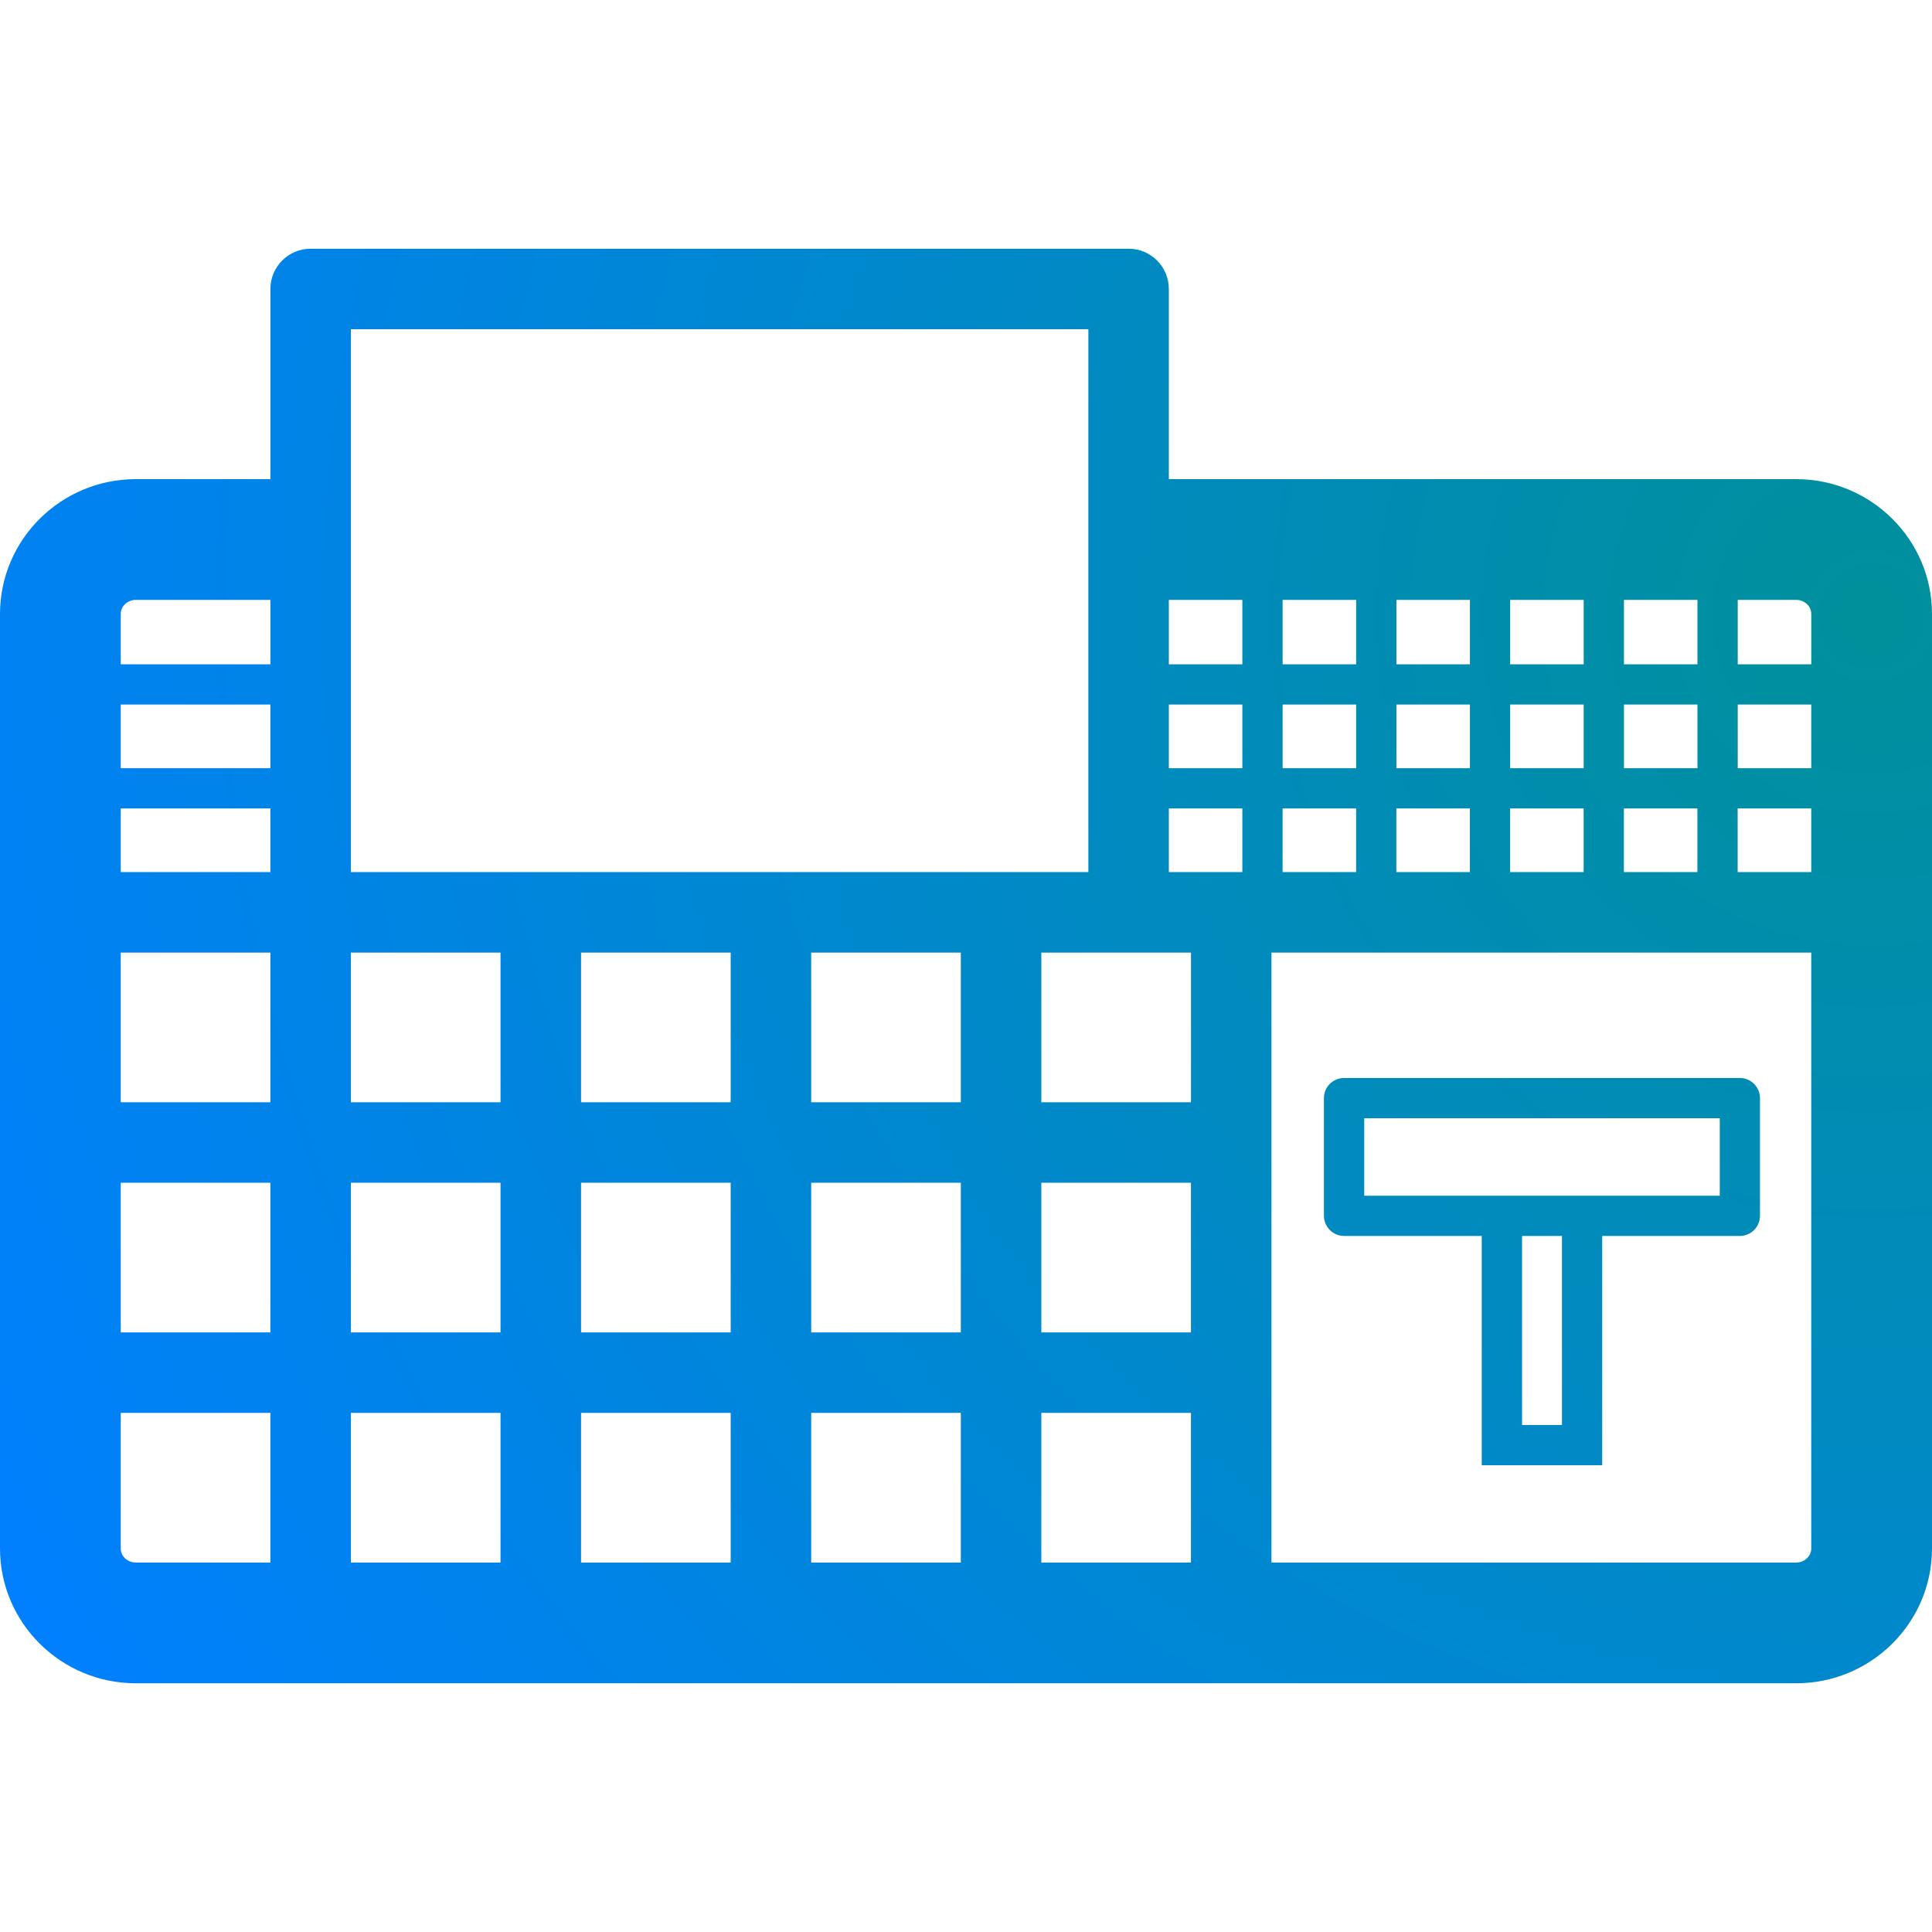 <svg xmlns="http://www.w3.org/2000/svg" xmlns:xlink="http://www.w3.org/1999/xlink" id="Layer_1" x="0px" y="0px" viewBox="0 0 76 76" style="enable-background:new 0 0 76 76;" xml:space="preserve"> <style type="text/css"> .st0{fill:url(#SVGID_1_);} </style> <radialGradient id="SVGID_1_" cx="73.608" cy="24.236" r="82.91" gradientUnits="userSpaceOnUse"> <stop offset="0" style="stop-color:#00909B"></stop> <stop offset="1" style="stop-color:#0080FF"></stop> </radialGradient> <path class="st0" d="M70.656,18.848H45.979v-7.481c0-0.875-0.709-1.583-1.583-1.583H12.22 c-0.875,0-1.583,0.709-1.583,1.583v7.481H5.344C2.397,18.848,0,21.226,0,24.152v36.761 c0,2.925,2.397,5.303,5.344,5.303h65.312c2.947,0,5.344-2.378,5.344-5.303V24.152 C76,21.226,73.603,18.848,70.656,18.848z M10.636,61.466H5.344c-0.328,0-0.594-0.247-0.594-0.553v-5.333h5.886 V61.466z M10.636,52.413H4.75v-5.887h5.886V52.413z M10.636,43.36H4.75v-5.887h5.886V43.36z M10.636,34.306H4.75 v-2.503h5.886V34.306z M10.636,30.219H4.75v-2.504h5.886V30.219z M10.636,26.132H4.75v-1.981 c0-0.306,0.266-0.553,0.594-0.553h5.293V26.132z M63.882,23.598h2.892v2.534H63.882V23.598z M63.882,27.715h2.892v2.504 H63.882V27.715z M59.406,23.598h2.892v2.534h-2.892V23.598z M59.406,27.715h2.892v2.504h-2.892V27.715z M54.931,23.598h2.892v2.534h-2.892V23.598z M54.931,27.715h2.892v2.504h-2.892V27.715z M50.455,23.598h2.892v2.534 H50.455V23.598z M50.455,27.715h2.892v2.504H50.455V27.715z M45.979,23.598h2.892v2.534h-2.892V23.598z M45.979,27.715 h2.892v2.504h-2.892V27.715z M13.803,12.95h29.01v21.356H13.803V12.95z M19.689,61.466h-5.886v-5.887h5.886 V61.466z M19.689,52.413h-5.886v-5.887h5.886V52.413z M19.689,43.36h-5.886V37.473h5.886V43.36z M28.743,61.466 h-5.886v-5.887h5.886V61.466z M28.743,52.413h-5.886v-5.887h5.886V52.413z M28.743,43.36h-5.886V37.473h5.886 V43.36z M37.796,61.466h-5.886v-5.887h5.886V61.466z M37.796,52.413h-5.886v-5.887h5.886V52.413z M37.796,43.36 h-5.886V37.473h5.886V43.36z M46.849,61.466h-5.886v-5.887h5.886V61.466z M46.849,52.413h-5.886v-5.887h5.886 V52.413z M46.849,43.36h-5.886V37.473h3.434c0,0,0.001-0,0.001-0h2.452V43.36z M71.25,60.913 c0,0.306-0.266,0.553-0.594,0.553H50.016V37.473H71.25V60.913z M71.25,34.306H45.979v-2.504h2.892v2.504h1.583v-2.504 h2.892v2.504h1.583v-2.504h2.892v2.504h1.583v-2.504h2.892v2.504h1.583v-2.504h2.892v2.504h1.583v-2.504H71.25 V34.306z M71.25,30.219h-2.892v-2.504H71.25V30.219z M71.25,26.132h-2.892v-2.534h2.299 c0.328,0,0.594,0.247,0.594,0.553V26.132z M52.873,48.619h5.415v9.019h4.738v-9.019h5.415 c0.437,0,0.792-0.355,0.792-0.792v-4.63c0-0.437-0.355-0.792-0.792-0.792h-15.569 c-0.437,0-0.792,0.355-0.792,0.792v4.63C52.082,48.265,52.437,48.619,52.873,48.619z M61.444,56.055h-1.571v-7.436 h1.571V56.055z M53.665,43.989h13.986v3.047H53.665V43.989z"></path> </svg>